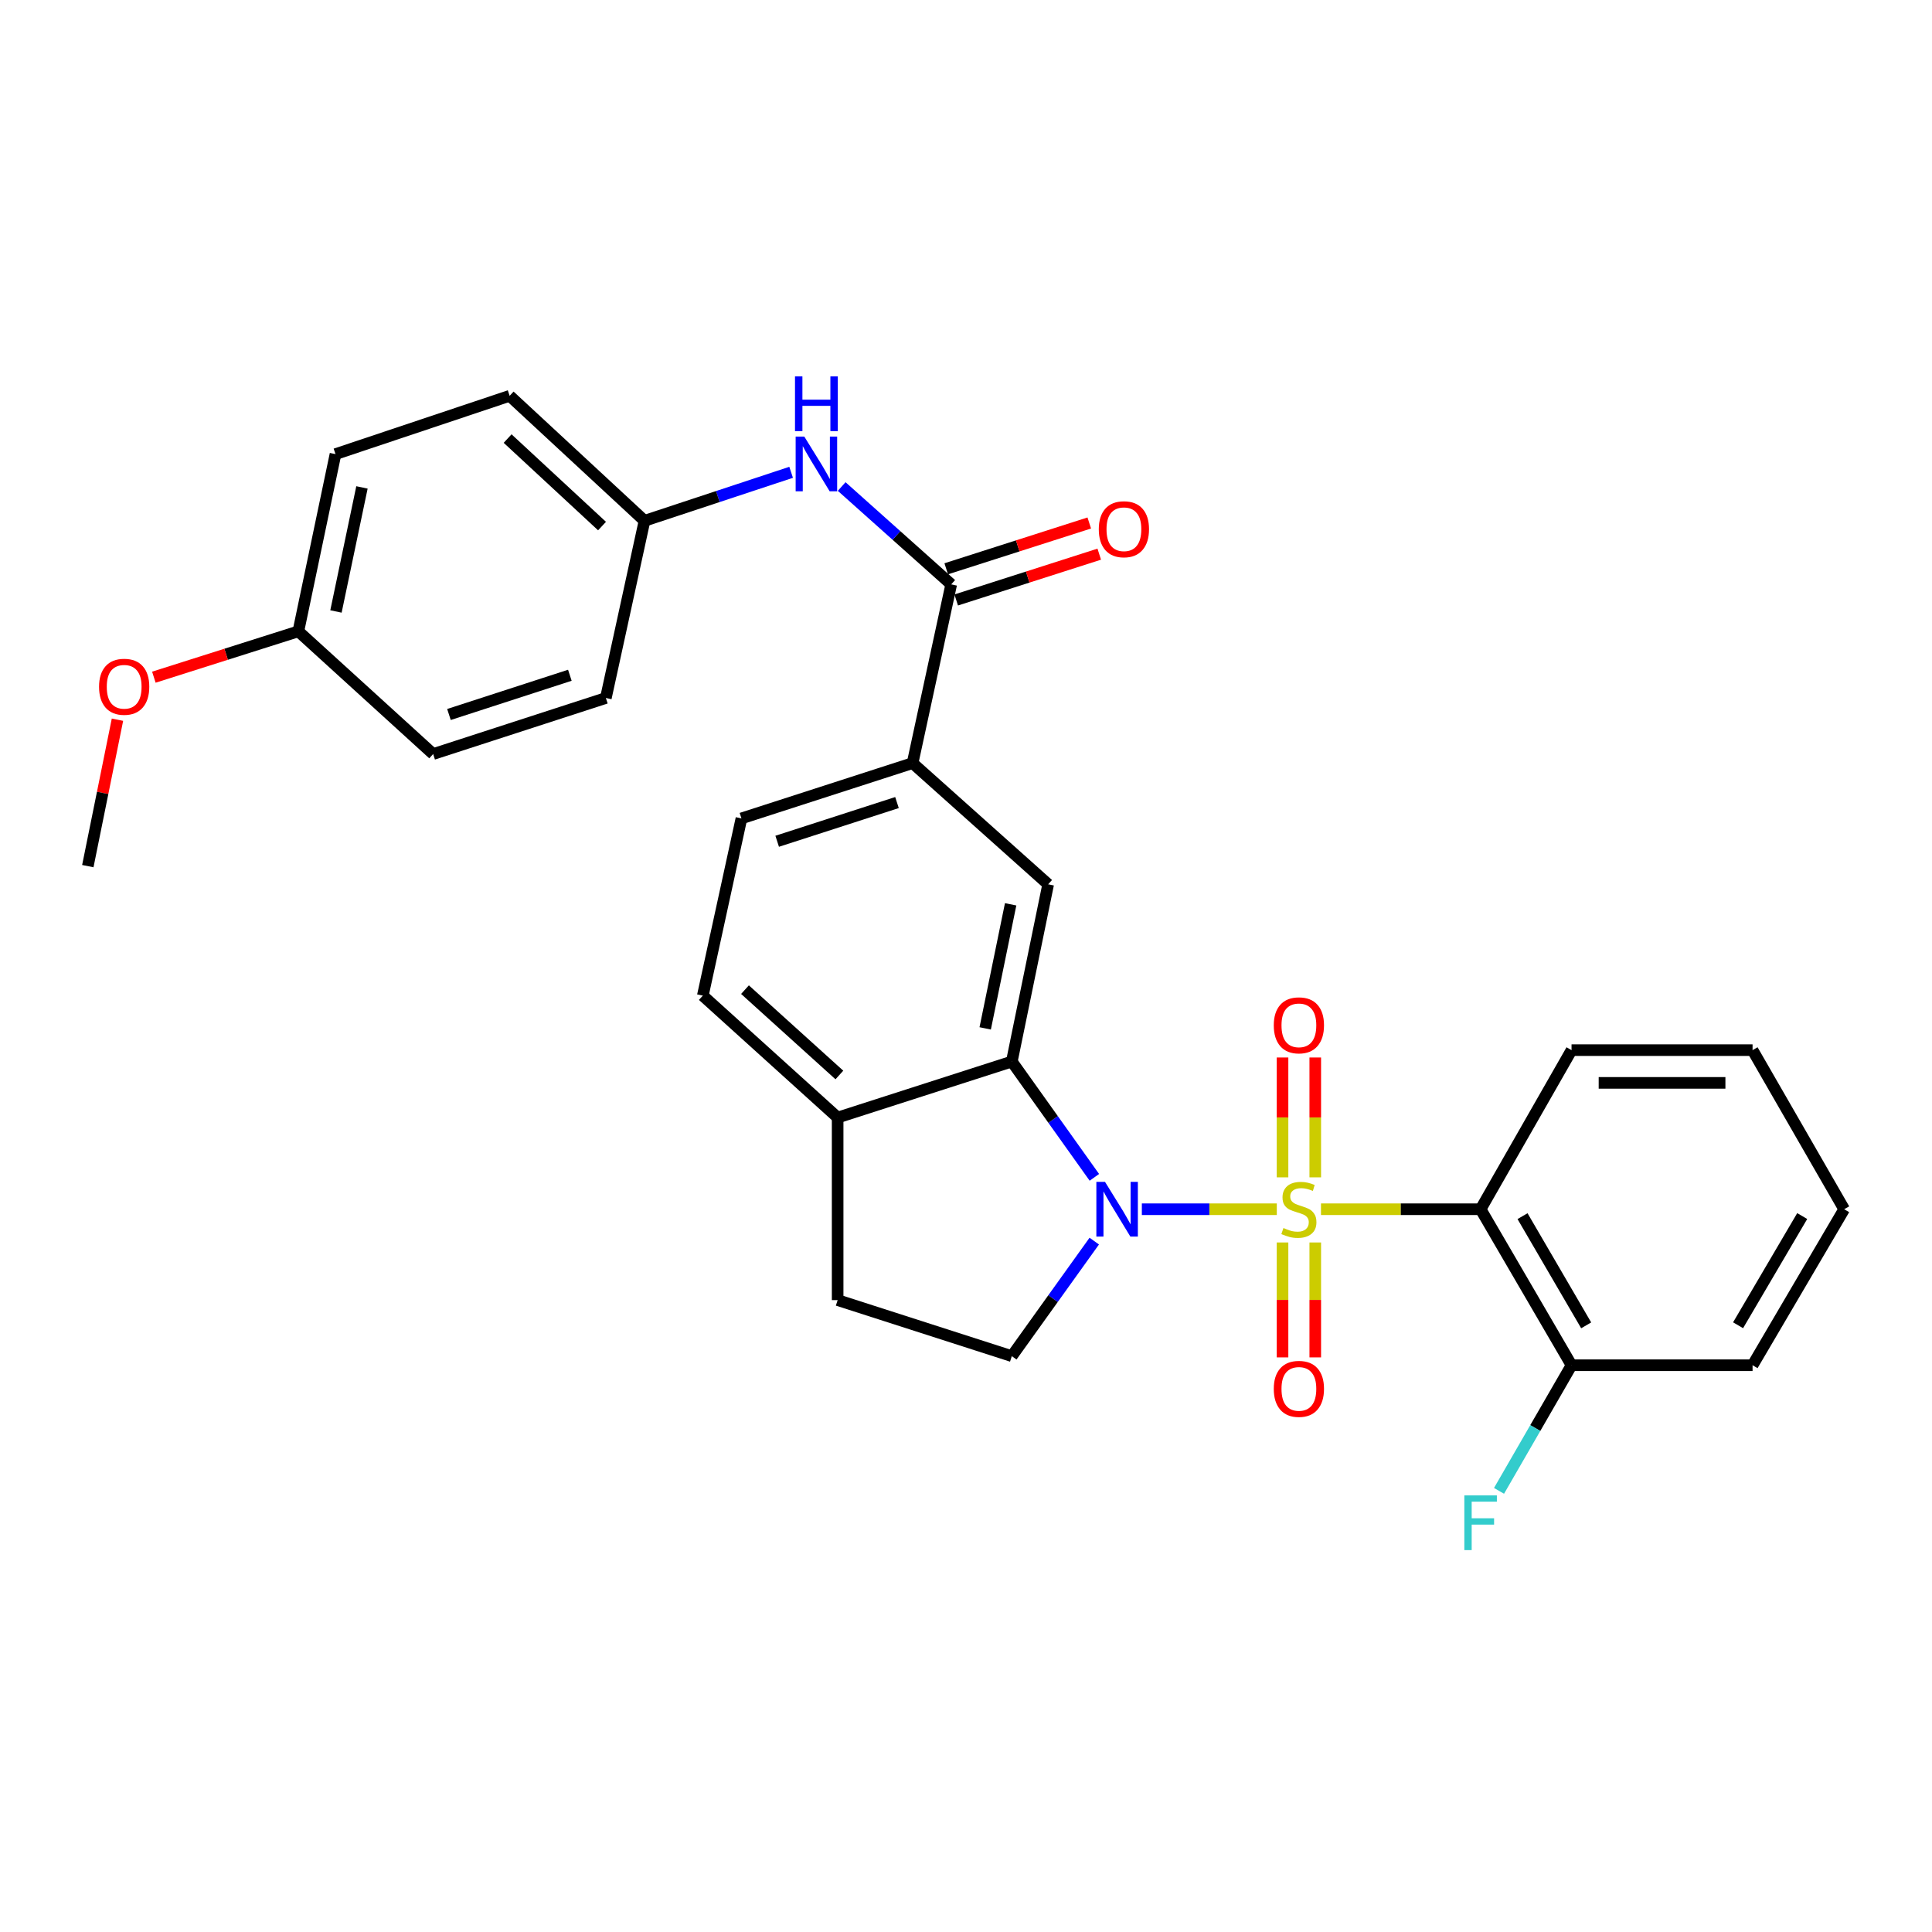 <?xml version='1.0' encoding='iso-8859-1'?>
<svg version='1.1' baseProfile='full'
              xmlns='http://www.w3.org/2000/svg'
                      xmlns:rdkit='http://www.rdkit.org/xml'
                      xmlns:xlink='http://www.w3.org/1999/xlink'
                  xml:space='preserve'
width='1000px' height='1000px' viewBox='0 0 1000 1000'>
<!-- END OF HEADER -->
<rect style='opacity:1.0;fill:#FFFFFF;stroke:none' width='1000' height='1000' x='0' y='0'> </rect>
<path class='bond-0' d='M 660.873,625.897 L 625.946,625.897' style='fill:none;fill-rule:evenodd;stroke:#CCCC00;stroke-width:6px;stroke-linecap:butt;stroke-linejoin:miter;stroke-opacity:1' />
<path class='bond-0' d='M 625.946,625.897 L 591.019,625.897' style='fill:none;fill-rule:evenodd;stroke:#0000FF;stroke-width:6px;stroke-linecap:butt;stroke-linejoin:miter;stroke-opacity:1' />
<path class='bond-1' d='M 683.737,625.897 L 725.049,625.897' style='fill:none;fill-rule:evenodd;stroke:#CCCC00;stroke-width:6px;stroke-linecap:butt;stroke-linejoin:miter;stroke-opacity:1' />
<path class='bond-1' d='M 725.049,625.897 L 766.36,625.897' style='fill:none;fill-rule:evenodd;stroke:#000000;stroke-width:6px;stroke-linecap:butt;stroke-linejoin:miter;stroke-opacity:1' />
<path class='bond-7' d='M 663.834,643.1 L 663.834,672.841' style='fill:none;fill-rule:evenodd;stroke:#CCCC00;stroke-width:6px;stroke-linecap:butt;stroke-linejoin:miter;stroke-opacity:1' />
<path class='bond-7' d='M 663.834,672.841 L 663.834,702.582' style='fill:none;fill-rule:evenodd;stroke:#FF0000;stroke-width:6px;stroke-linecap:butt;stroke-linejoin:miter;stroke-opacity:1' />
<path class='bond-7' d='M 680.777,643.1 L 680.777,672.841' style='fill:none;fill-rule:evenodd;stroke:#CCCC00;stroke-width:6px;stroke-linecap:butt;stroke-linejoin:miter;stroke-opacity:1' />
<path class='bond-7' d='M 680.777,672.841 L 680.777,702.582' style='fill:none;fill-rule:evenodd;stroke:#FF0000;stroke-width:6px;stroke-linecap:butt;stroke-linejoin:miter;stroke-opacity:1' />
<path class='bond-8' d='M 680.777,609.396 L 680.777,578.376' style='fill:none;fill-rule:evenodd;stroke:#CCCC00;stroke-width:6px;stroke-linecap:butt;stroke-linejoin:miter;stroke-opacity:1' />
<path class='bond-8' d='M 680.777,578.376 L 680.777,547.357' style='fill:none;fill-rule:evenodd;stroke:#FF0000;stroke-width:6px;stroke-linecap:butt;stroke-linejoin:miter;stroke-opacity:1' />
<path class='bond-8' d='M 663.834,609.396 L 663.834,578.376' style='fill:none;fill-rule:evenodd;stroke:#CCCC00;stroke-width:6px;stroke-linecap:butt;stroke-linejoin:miter;stroke-opacity:1' />
<path class='bond-8' d='M 663.834,578.376 L 663.834,547.357' style='fill:none;fill-rule:evenodd;stroke:#FF0000;stroke-width:6px;stroke-linecap:butt;stroke-linejoin:miter;stroke-opacity:1' />
<path class='bond-2' d='M 566.444,609.39 L 545.078,579.422' style='fill:none;fill-rule:evenodd;stroke:#0000FF;stroke-width:6px;stroke-linecap:butt;stroke-linejoin:miter;stroke-opacity:1' />
<path class='bond-2' d='M 545.078,579.422 L 523.711,549.454' style='fill:none;fill-rule:evenodd;stroke:#000000;stroke-width:6px;stroke-linecap:butt;stroke-linejoin:miter;stroke-opacity:1' />
<path class='bond-6' d='M 566.387,642.396 L 545.049,672.166' style='fill:none;fill-rule:evenodd;stroke:#0000FF;stroke-width:6px;stroke-linecap:butt;stroke-linejoin:miter;stroke-opacity:1' />
<path class='bond-6' d='M 545.049,672.166 L 523.711,701.936' style='fill:none;fill-rule:evenodd;stroke:#000000;stroke-width:6px;stroke-linecap:butt;stroke-linejoin:miter;stroke-opacity:1' />
<path class='bond-11' d='M 766.36,625.897 L 813.425,706.642' style='fill:none;fill-rule:evenodd;stroke:#000000;stroke-width:6px;stroke-linecap:butt;stroke-linejoin:miter;stroke-opacity:1' />
<path class='bond-11' d='M 788.058,629.477 L 821.004,685.998' style='fill:none;fill-rule:evenodd;stroke:#000000;stroke-width:6px;stroke-linecap:butt;stroke-linejoin:miter;stroke-opacity:1' />
<path class='bond-18' d='M 766.36,625.897 L 813.425,543.552' style='fill:none;fill-rule:evenodd;stroke:#000000;stroke-width:6px;stroke-linecap:butt;stroke-linejoin:miter;stroke-opacity:1' />
<path class='bond-4' d='M 523.711,549.454 L 542.528,457.715' style='fill:none;fill-rule:evenodd;stroke:#000000;stroke-width:6px;stroke-linecap:butt;stroke-linejoin:miter;stroke-opacity:1' />
<path class='bond-4' d='M 509.936,532.289 L 523.108,468.071' style='fill:none;fill-rule:evenodd;stroke:#000000;stroke-width:6px;stroke-linecap:butt;stroke-linejoin:miter;stroke-opacity:1' />
<path class='bond-10' d='M 523.711,549.454 L 433.563,578.446' style='fill:none;fill-rule:evenodd;stroke:#000000;stroke-width:6px;stroke-linecap:butt;stroke-linejoin:miter;stroke-opacity:1' />
<path class='bond-3' d='M 492.347,302.475 L 472.354,394.986' style='fill:none;fill-rule:evenodd;stroke:#000000;stroke-width:6px;stroke-linecap:butt;stroke-linejoin:miter;stroke-opacity:1' />
<path class='bond-9' d='M 492.347,302.475 L 463.997,277.15' style='fill:none;fill-rule:evenodd;stroke:#000000;stroke-width:6px;stroke-linecap:butt;stroke-linejoin:miter;stroke-opacity:1' />
<path class='bond-9' d='M 463.997,277.15 L 435.648,251.826' style='fill:none;fill-rule:evenodd;stroke:#0000FF;stroke-width:6px;stroke-linecap:butt;stroke-linejoin:miter;stroke-opacity:1' />
<path class='bond-12' d='M 494.931,310.543 L 531.951,298.688' style='fill:none;fill-rule:evenodd;stroke:#000000;stroke-width:6px;stroke-linecap:butt;stroke-linejoin:miter;stroke-opacity:1' />
<path class='bond-12' d='M 531.951,298.688 L 568.971,286.833' style='fill:none;fill-rule:evenodd;stroke:#FF0000;stroke-width:6px;stroke-linecap:butt;stroke-linejoin:miter;stroke-opacity:1' />
<path class='bond-12' d='M 489.763,294.407 L 526.783,282.552' style='fill:none;fill-rule:evenodd;stroke:#000000;stroke-width:6px;stroke-linecap:butt;stroke-linejoin:miter;stroke-opacity:1' />
<path class='bond-12' d='M 526.783,282.552 L 563.803,270.697' style='fill:none;fill-rule:evenodd;stroke:#FF0000;stroke-width:6px;stroke-linecap:butt;stroke-linejoin:miter;stroke-opacity:1' />
<path class='bond-5' d='M 542.528,457.715 L 472.354,394.986' style='fill:none;fill-rule:evenodd;stroke:#000000;stroke-width:6px;stroke-linecap:butt;stroke-linejoin:miter;stroke-opacity:1' />
<path class='bond-31' d='M 472.354,394.986 L 383.768,423.611' style='fill:none;fill-rule:evenodd;stroke:#000000;stroke-width:6px;stroke-linecap:butt;stroke-linejoin:miter;stroke-opacity:1' />
<path class='bond-31' d='M 464.276,415.403 L 402.266,435.44' style='fill:none;fill-rule:evenodd;stroke:#000000;stroke-width:6px;stroke-linecap:butt;stroke-linejoin:miter;stroke-opacity:1' />
<path class='bond-13' d='M 523.711,701.936 L 433.563,672.934' style='fill:none;fill-rule:evenodd;stroke:#000000;stroke-width:6px;stroke-linecap:butt;stroke-linejoin:miter;stroke-opacity:1' />
<path class='bond-16' d='M 409.486,244.469 L 371.541,257.018' style='fill:none;fill-rule:evenodd;stroke:#0000FF;stroke-width:6px;stroke-linecap:butt;stroke-linejoin:miter;stroke-opacity:1' />
<path class='bond-16' d='M 371.541,257.018 L 333.597,269.567' style='fill:none;fill-rule:evenodd;stroke:#000000;stroke-width:6px;stroke-linecap:butt;stroke-linejoin:miter;stroke-opacity:1' />
<path class='bond-15' d='M 433.563,578.446 L 363.775,515.341' style='fill:none;fill-rule:evenodd;stroke:#000000;stroke-width:6px;stroke-linecap:butt;stroke-linejoin:miter;stroke-opacity:1' />
<path class='bond-15' d='M 434.459,556.413 L 385.607,512.24' style='fill:none;fill-rule:evenodd;stroke:#000000;stroke-width:6px;stroke-linecap:butt;stroke-linejoin:miter;stroke-opacity:1' />
<path class='bond-29' d='M 433.563,578.446 L 433.563,672.934' style='fill:none;fill-rule:evenodd;stroke:#000000;stroke-width:6px;stroke-linecap:butt;stroke-linejoin:miter;stroke-opacity:1' />
<path class='bond-17' d='M 813.425,706.642 L 794.659,739.153' style='fill:none;fill-rule:evenodd;stroke:#000000;stroke-width:6px;stroke-linecap:butt;stroke-linejoin:miter;stroke-opacity:1' />
<path class='bond-17' d='M 794.659,739.153 L 775.893,771.664' style='fill:none;fill-rule:evenodd;stroke:#33CCCC;stroke-width:6px;stroke-linecap:butt;stroke-linejoin:miter;stroke-opacity:1' />
<path class='bond-25' d='M 813.425,706.642 L 907.123,706.642' style='fill:none;fill-rule:evenodd;stroke:#000000;stroke-width:6px;stroke-linecap:butt;stroke-linejoin:miter;stroke-opacity:1' />
<path class='bond-14' d='M 383.768,423.611 L 363.775,515.341' style='fill:none;fill-rule:evenodd;stroke:#000000;stroke-width:6px;stroke-linecap:butt;stroke-linejoin:miter;stroke-opacity:1' />
<path class='bond-20' d='M 333.597,269.567 L 313.594,361.278' style='fill:none;fill-rule:evenodd;stroke:#000000;stroke-width:6px;stroke-linecap:butt;stroke-linejoin:miter;stroke-opacity:1' />
<path class='bond-21' d='M 333.597,269.567 L 263.79,204.872' style='fill:none;fill-rule:evenodd;stroke:#000000;stroke-width:6px;stroke-linecap:butt;stroke-linejoin:miter;stroke-opacity:1' />
<path class='bond-21' d='M 311.608,272.29 L 262.743,227.003' style='fill:none;fill-rule:evenodd;stroke:#000000;stroke-width:6px;stroke-linecap:butt;stroke-linejoin:miter;stroke-opacity:1' />
<path class='bond-27' d='M 813.425,543.552 L 907.123,543.552' style='fill:none;fill-rule:evenodd;stroke:#000000;stroke-width:6px;stroke-linecap:butt;stroke-linejoin:miter;stroke-opacity:1' />
<path class='bond-27' d='M 827.48,560.496 L 893.068,560.496' style='fill:none;fill-rule:evenodd;stroke:#000000;stroke-width:6px;stroke-linecap:butt;stroke-linejoin:miter;stroke-opacity:1' />
<path class='bond-19' d='M 154.429,326.78 L 173.651,235.05' style='fill:none;fill-rule:evenodd;stroke:#000000;stroke-width:6px;stroke-linecap:butt;stroke-linejoin:miter;stroke-opacity:1' />
<path class='bond-19' d='M 173.896,316.495 L 187.351,252.284' style='fill:none;fill-rule:evenodd;stroke:#000000;stroke-width:6px;stroke-linecap:butt;stroke-linejoin:miter;stroke-opacity:1' />
<path class='bond-24' d='M 154.429,326.78 L 117.032,338.645' style='fill:none;fill-rule:evenodd;stroke:#000000;stroke-width:6px;stroke-linecap:butt;stroke-linejoin:miter;stroke-opacity:1' />
<path class='bond-24' d='M 117.032,338.645 L 79.636,350.511' style='fill:none;fill-rule:evenodd;stroke:#FF0000;stroke-width:6px;stroke-linecap:butt;stroke-linejoin:miter;stroke-opacity:1' />
<path class='bond-32' d='M 154.429,326.78 L 224.198,390.289' style='fill:none;fill-rule:evenodd;stroke:#000000;stroke-width:6px;stroke-linecap:butt;stroke-linejoin:miter;stroke-opacity:1' />
<path class='bond-22' d='M 313.594,361.278 L 224.198,390.289' style='fill:none;fill-rule:evenodd;stroke:#000000;stroke-width:6px;stroke-linecap:butt;stroke-linejoin:miter;stroke-opacity:1' />
<path class='bond-22' d='M 294.955,349.514 L 232.378,369.822' style='fill:none;fill-rule:evenodd;stroke:#000000;stroke-width:6px;stroke-linecap:butt;stroke-linejoin:miter;stroke-opacity:1' />
<path class='bond-23' d='M 263.79,204.872 L 173.651,235.05' style='fill:none;fill-rule:evenodd;stroke:#000000;stroke-width:6px;stroke-linecap:butt;stroke-linejoin:miter;stroke-opacity:1' />
<path class='bond-26' d='M 60.802,372.516 L 53.129,410.414' style='fill:none;fill-rule:evenodd;stroke:#FF0000;stroke-width:6px;stroke-linecap:butt;stroke-linejoin:miter;stroke-opacity:1' />
<path class='bond-26' d='M 53.129,410.414 L 45.455,448.311' style='fill:none;fill-rule:evenodd;stroke:#000000;stroke-width:6px;stroke-linecap:butt;stroke-linejoin:miter;stroke-opacity:1' />
<path class='bond-30' d='M 907.123,706.642 L 954.545,625.897' style='fill:none;fill-rule:evenodd;stroke:#000000;stroke-width:6px;stroke-linecap:butt;stroke-linejoin:miter;stroke-opacity:1' />
<path class='bond-30' d='M 899.626,685.95 L 932.822,629.428' style='fill:none;fill-rule:evenodd;stroke:#000000;stroke-width:6px;stroke-linecap:butt;stroke-linejoin:miter;stroke-opacity:1' />
<path class='bond-28' d='M 907.123,543.552 L 954.545,625.897' style='fill:none;fill-rule:evenodd;stroke:#000000;stroke-width:6px;stroke-linecap:butt;stroke-linejoin:miter;stroke-opacity:1' />
<path  class='atom-0' d='M 664.305 635.617
Q 664.625 635.737, 665.945 636.297
Q 667.265 636.857, 668.705 637.217
Q 670.185 637.537, 671.625 637.537
Q 674.305 637.537, 675.865 636.257
Q 677.425 634.937, 677.425 632.657
Q 677.425 631.097, 676.625 630.137
Q 675.865 629.177, 674.665 628.657
Q 673.465 628.137, 671.465 627.537
Q 668.945 626.777, 667.425 626.057
Q 665.945 625.337, 664.865 623.817
Q 663.825 622.297, 663.825 619.737
Q 663.825 616.177, 666.225 613.977
Q 668.665 611.777, 673.465 611.777
Q 676.745 611.777, 680.465 613.337
L 679.545 616.417
Q 676.145 615.017, 673.585 615.017
Q 670.825 615.017, 669.305 616.177
Q 667.785 617.297, 667.825 619.257
Q 667.825 620.777, 668.585 621.697
Q 669.385 622.617, 670.505 623.137
Q 671.665 623.657, 673.585 624.257
Q 676.145 625.057, 677.665 625.857
Q 679.185 626.657, 680.265 628.297
Q 681.385 629.897, 681.385 632.657
Q 681.385 636.577, 678.745 638.697
Q 676.145 640.777, 671.785 640.777
Q 669.265 640.777, 667.345 640.217
Q 665.465 639.697, 663.225 638.777
L 664.305 635.617
' fill='#CCCC00'/>
<path  class='atom-1' d='M 571.953 611.737
L 581.233 626.737
Q 582.153 628.217, 583.633 630.897
Q 585.113 633.577, 585.193 633.737
L 585.193 611.737
L 588.953 611.737
L 588.953 640.057
L 585.073 640.057
L 575.113 623.657
Q 573.953 621.737, 572.713 619.537
Q 571.513 617.337, 571.153 616.657
L 571.153 640.057
L 567.473 640.057
L 567.473 611.737
L 571.953 611.737
' fill='#0000FF'/>
<path  class='atom-8' d='M 659.305 718.874
Q 659.305 712.074, 662.665 708.274
Q 666.025 704.474, 672.305 704.474
Q 678.585 704.474, 681.945 708.274
Q 685.305 712.074, 685.305 718.874
Q 685.305 725.754, 681.905 729.674
Q 678.505 733.554, 672.305 733.554
Q 666.065 733.554, 662.665 729.674
Q 659.305 725.794, 659.305 718.874
M 672.305 730.354
Q 676.625 730.354, 678.945 727.474
Q 681.305 724.554, 681.305 718.874
Q 681.305 713.314, 678.945 710.514
Q 676.625 707.674, 672.305 707.674
Q 667.985 707.674, 665.625 710.474
Q 663.305 713.274, 663.305 718.874
Q 663.305 724.594, 665.625 727.474
Q 667.985 730.354, 672.305 730.354
' fill='#FF0000'/>
<path  class='atom-9' d='M 659.305 530.708
Q 659.305 523.908, 662.665 520.108
Q 666.025 516.308, 672.305 516.308
Q 678.585 516.308, 681.945 520.108
Q 685.305 523.908, 685.305 530.708
Q 685.305 537.588, 681.905 541.508
Q 678.505 545.388, 672.305 545.388
Q 666.065 545.388, 662.665 541.508
Q 659.305 537.628, 659.305 530.708
M 672.305 542.188
Q 676.625 542.188, 678.945 539.308
Q 681.305 536.388, 681.305 530.708
Q 681.305 525.148, 678.945 522.348
Q 676.625 519.508, 672.305 519.508
Q 667.985 519.508, 665.625 522.308
Q 663.305 525.108, 663.305 530.708
Q 663.305 536.428, 665.625 539.308
Q 667.985 542.188, 672.305 542.188
' fill='#FF0000'/>
<path  class='atom-10' d='M 416.308 225.982
L 425.588 240.982
Q 426.508 242.462, 427.988 245.142
Q 429.468 247.822, 429.548 247.982
L 429.548 225.982
L 433.308 225.982
L 433.308 254.302
L 429.428 254.302
L 419.468 237.902
Q 418.308 235.982, 417.068 233.782
Q 415.868 231.582, 415.508 230.902
L 415.508 254.302
L 411.828 254.302
L 411.828 225.982
L 416.308 225.982
' fill='#0000FF'/>
<path  class='atom-10' d='M 411.488 194.83
L 415.328 194.83
L 415.328 206.87
L 429.808 206.87
L 429.808 194.83
L 433.648 194.83
L 433.648 223.15
L 429.808 223.15
L 429.808 210.07
L 415.328 210.07
L 415.328 223.15
L 411.488 223.15
L 411.488 194.83
' fill='#0000FF'/>
<path  class='atom-13' d='M 568.733 273.93
Q 568.733 267.13, 572.093 263.33
Q 575.453 259.53, 581.733 259.53
Q 588.013 259.53, 591.373 263.33
Q 594.733 267.13, 594.733 273.93
Q 594.733 280.81, 591.333 284.73
Q 587.933 288.61, 581.733 288.61
Q 575.493 288.61, 572.093 284.73
Q 568.733 280.85, 568.733 273.93
M 581.733 285.41
Q 586.053 285.41, 588.373 282.53
Q 590.733 279.61, 590.733 273.93
Q 590.733 268.37, 588.373 265.57
Q 586.053 262.73, 581.733 262.73
Q 577.413 262.73, 575.053 265.53
Q 572.733 268.33, 572.733 273.93
Q 572.733 279.65, 575.053 282.53
Q 577.413 285.41, 581.733 285.41
' fill='#FF0000'/>
<path  class='atom-18' d='M 757.94 774.018
L 774.78 774.018
L 774.78 777.258
L 761.74 777.258
L 761.74 785.858
L 773.34 785.858
L 773.34 789.138
L 761.74 789.138
L 761.74 802.338
L 757.94 802.338
L 757.94 774.018
' fill='#33CCCC'/>
<path  class='atom-25' d='M 51.271 355.466
Q 51.271 348.666, 54.631 344.866
Q 57.991 341.066, 64.271 341.066
Q 70.551 341.066, 73.911 344.866
Q 77.271 348.666, 77.271 355.466
Q 77.271 362.346, 73.871 366.266
Q 70.471 370.146, 64.271 370.146
Q 58.031 370.146, 54.631 366.266
Q 51.271 362.386, 51.271 355.466
M 64.271 366.946
Q 68.591 366.946, 70.911 364.066
Q 73.271 361.146, 73.271 355.466
Q 73.271 349.906, 70.911 347.106
Q 68.591 344.266, 64.271 344.266
Q 59.951 344.266, 57.591 347.066
Q 55.271 349.866, 55.271 355.466
Q 55.271 361.186, 57.591 364.066
Q 59.951 366.946, 64.271 366.946
' fill='#FF0000'/>
</svg>
